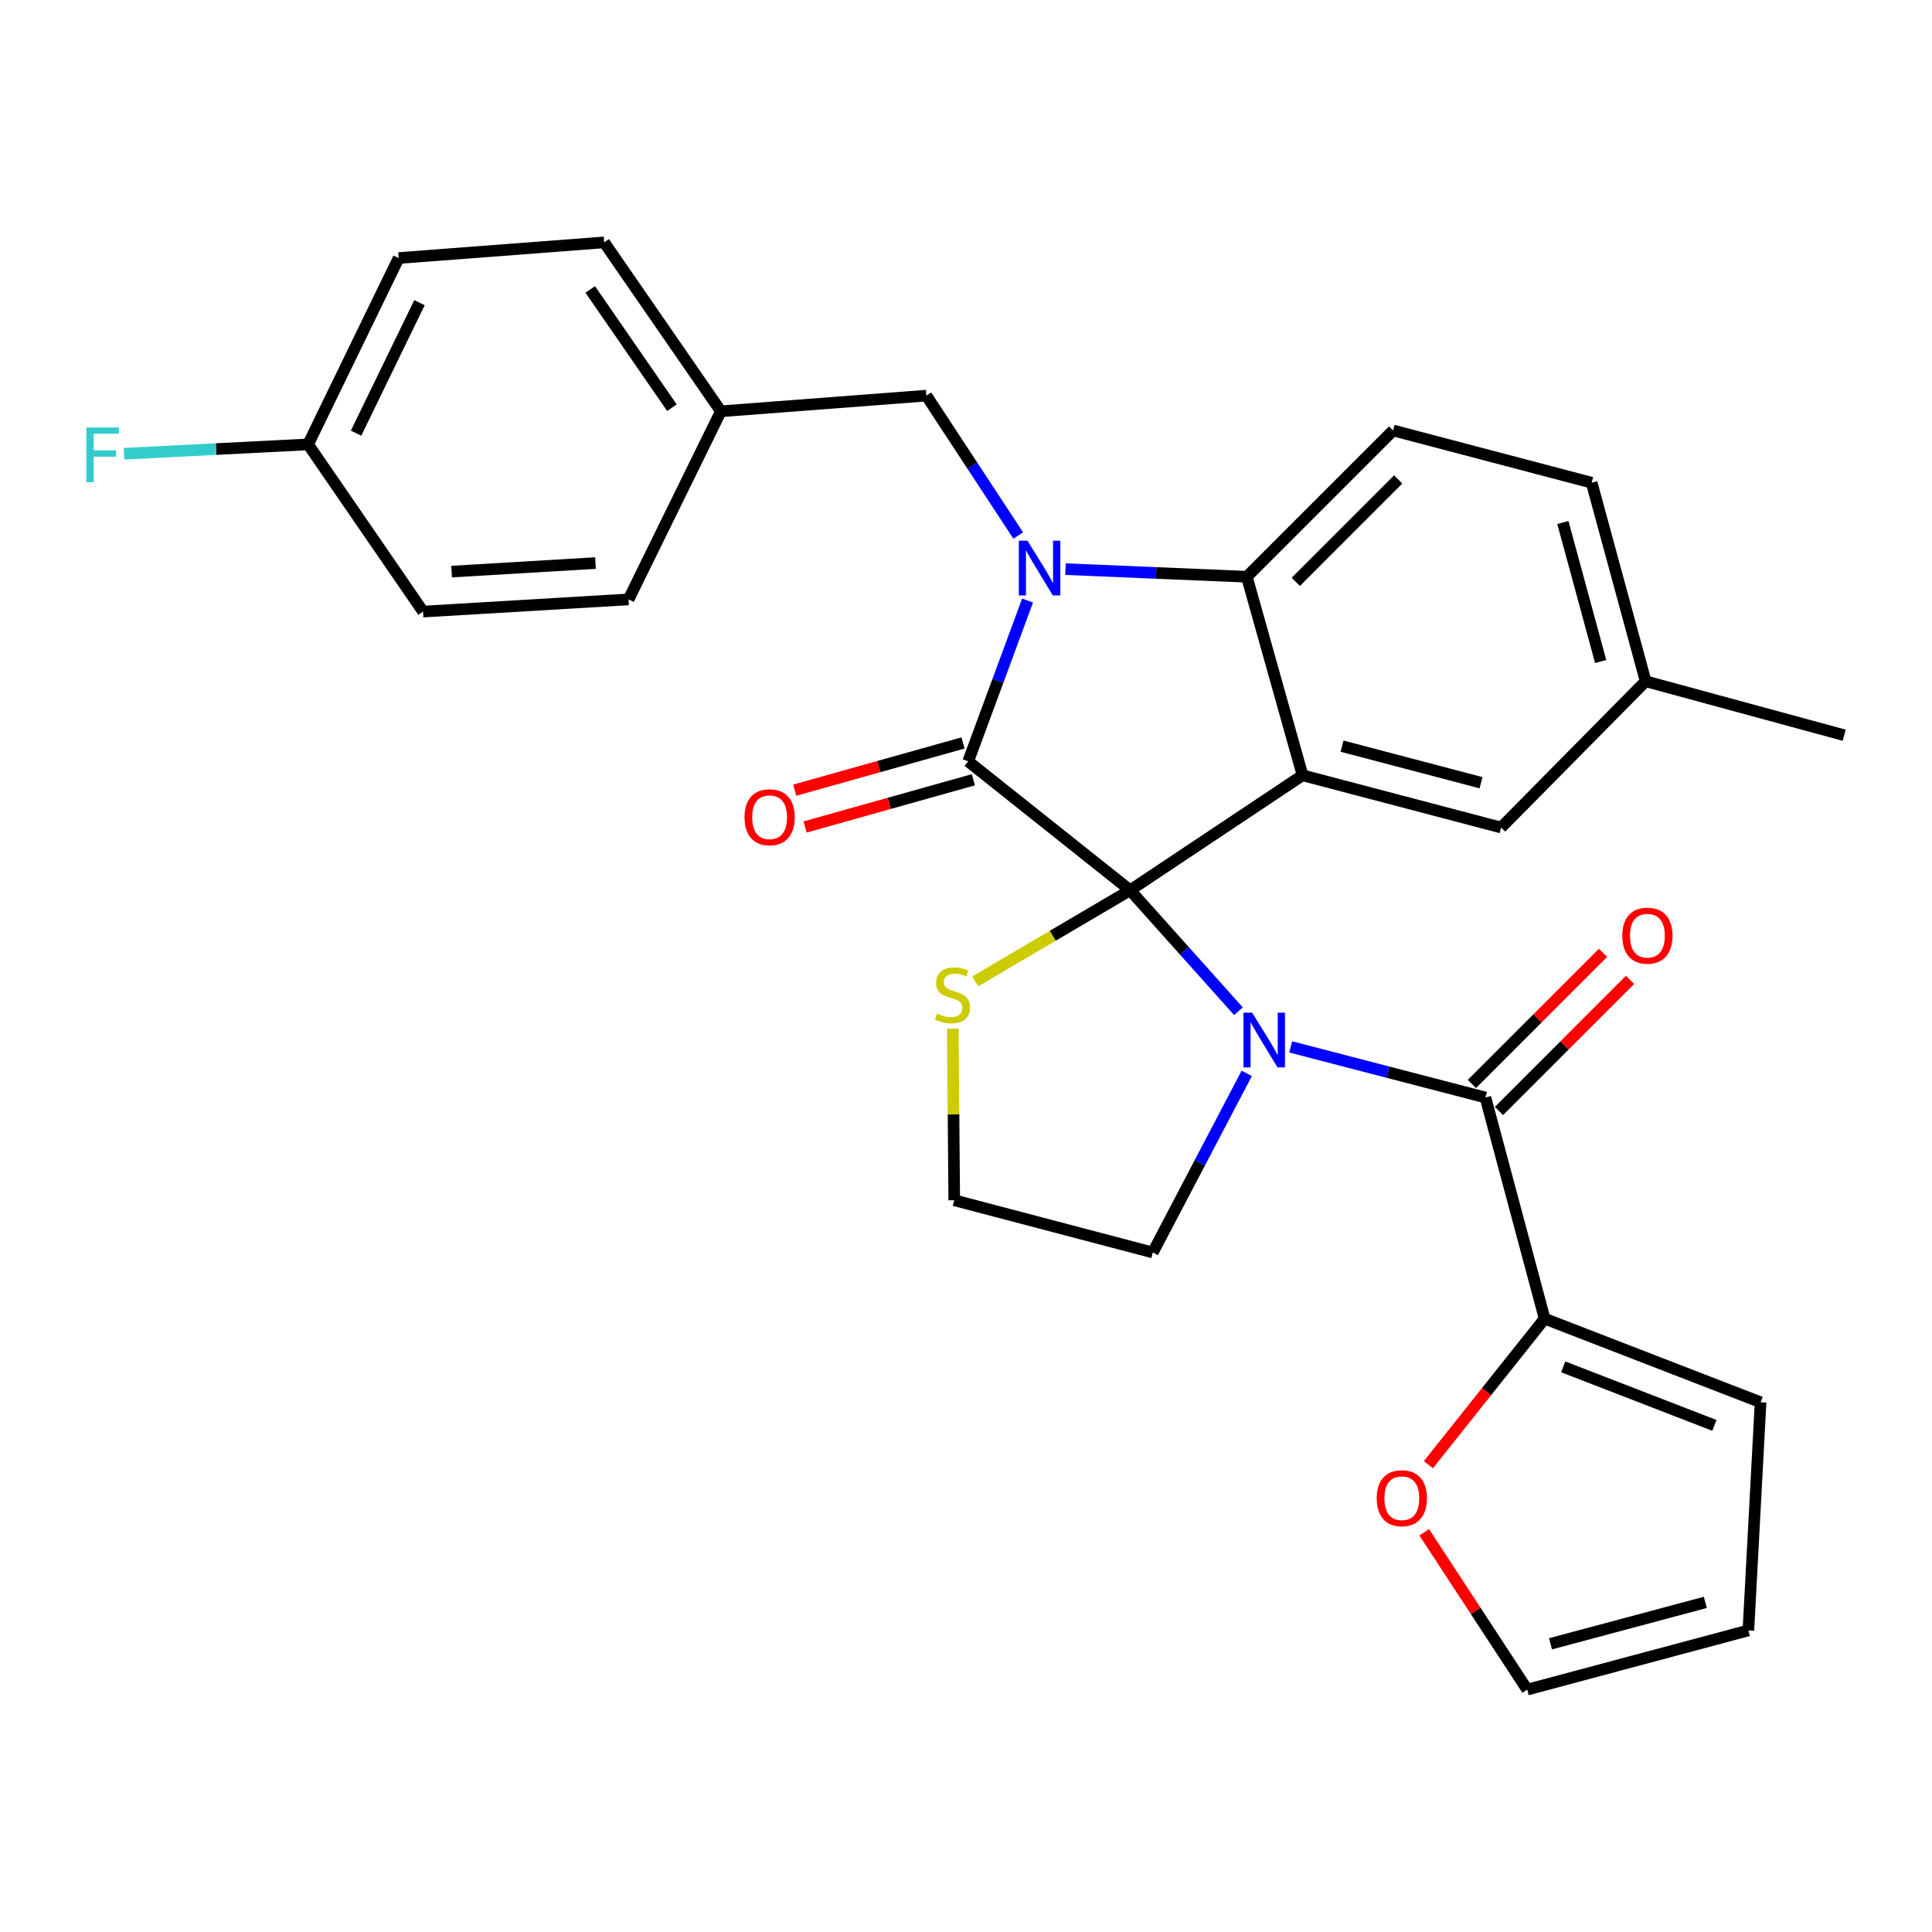 <?xml version='1.0' encoding='iso-8859-1'?>
<svg version='1.1' baseProfile='full'
              xmlns='http://www.w3.org/2000/svg'
                      xmlns:rdkit='http://www.rdkit.org/xml'
                      xmlns:xlink='http://www.w3.org/1999/xlink'
                  xml:space='preserve'
width='1000px' height='1000px' viewBox='0 0 1000 1000'>
<!-- END OF HEADER -->
<rect style='opacity:1.0;fill:#FFFFFF;stroke:none' width='1000' height='1000' x='0' y='0'> </rect>
<path class='bond-0' d='M 799.502,682.539 L 769.422,720.322' style='fill:none;fill-rule:evenodd;stroke:#000000;stroke-width:6px;stroke-linecap:butt;stroke-linejoin:miter;stroke-opacity:1' />
<path class='bond-0' d='M 769.422,720.322 L 739.343,758.104' style='fill:none;fill-rule:evenodd;stroke:#FF0000;stroke-width:6px;stroke-linecap:butt;stroke-linejoin:miter;stroke-opacity:1' />
<path class='bond-1' d='M 799.502,682.539 L 911.274,725.81' style='fill:none;fill-rule:evenodd;stroke:#000000;stroke-width:6px;stroke-linecap:butt;stroke-linejoin:miter;stroke-opacity:1' />
<path class='bond-1' d='M 809.123,707.484 L 887.364,737.773' style='fill:none;fill-rule:evenodd;stroke:#000000;stroke-width:6px;stroke-linecap:butt;stroke-linejoin:miter;stroke-opacity:1' />
<path class='bond-2' d='M 799.502,682.539 L 768.851,568.062' style='fill:none;fill-rule:evenodd;stroke:#000000;stroke-width:6px;stroke-linecap:butt;stroke-linejoin:miter;stroke-opacity:1' />
<path class='bond-3' d='M 641.022,523.41 L 612.991,492.098' style='fill:none;fill-rule:evenodd;stroke:#0000FF;stroke-width:6px;stroke-linecap:butt;stroke-linejoin:miter;stroke-opacity:1' />
<path class='bond-3' d='M 612.991,492.098 L 584.96,460.786' style='fill:none;fill-rule:evenodd;stroke:#000000;stroke-width:6px;stroke-linecap:butt;stroke-linejoin:miter;stroke-opacity:1' />
<path class='bond-4' d='M 668.061,541.872 L 718.456,554.967' style='fill:none;fill-rule:evenodd;stroke:#0000FF;stroke-width:6px;stroke-linecap:butt;stroke-linejoin:miter;stroke-opacity:1' />
<path class='bond-4' d='M 718.456,554.967 L 768.851,568.062' style='fill:none;fill-rule:evenodd;stroke:#000000;stroke-width:6px;stroke-linecap:butt;stroke-linejoin:miter;stroke-opacity:1' />
<path class='bond-5' d='M 645.307,555.577 L 620.993,601.93' style='fill:none;fill-rule:evenodd;stroke:#0000FF;stroke-width:6px;stroke-linecap:butt;stroke-linejoin:miter;stroke-opacity:1' />
<path class='bond-5' d='M 620.993,601.93 L 596.68,648.283' style='fill:none;fill-rule:evenodd;stroke:#000000;stroke-width:6px;stroke-linecap:butt;stroke-linejoin:miter;stroke-opacity:1' />
<path class='bond-6' d='M 775.848,575.058 L 809.785,541.121' style='fill:none;fill-rule:evenodd;stroke:#000000;stroke-width:6px;stroke-linecap:butt;stroke-linejoin:miter;stroke-opacity:1' />
<path class='bond-6' d='M 809.785,541.121 L 843.721,507.185' style='fill:none;fill-rule:evenodd;stroke:#FF0000;stroke-width:6px;stroke-linecap:butt;stroke-linejoin:miter;stroke-opacity:1' />
<path class='bond-6' d='M 761.855,561.065 L 795.792,527.129' style='fill:none;fill-rule:evenodd;stroke:#000000;stroke-width:6px;stroke-linecap:butt;stroke-linejoin:miter;stroke-opacity:1' />
<path class='bond-6' d='M 795.792,527.129 L 829.729,493.192' style='fill:none;fill-rule:evenodd;stroke:#FF0000;stroke-width:6px;stroke-linecap:butt;stroke-linejoin:miter;stroke-opacity:1' />
<path class='bond-7' d='M 737.182,793.114 L 763.834,833.829' style='fill:none;fill-rule:evenodd;stroke:#FF0000;stroke-width:6px;stroke-linecap:butt;stroke-linejoin:miter;stroke-opacity:1' />
<path class='bond-7' d='M 763.834,833.829 L 790.487,874.543' style='fill:none;fill-rule:evenodd;stroke:#000000;stroke-width:6px;stroke-linecap:butt;stroke-linejoin:miter;stroke-opacity:1' />
<path class='bond-8' d='M 790.487,874.543 L 904.964,843.904' style='fill:none;fill-rule:evenodd;stroke:#000000;stroke-width:6px;stroke-linecap:butt;stroke-linejoin:miter;stroke-opacity:1' />
<path class='bond-8' d='M 802.542,850.832 L 882.676,829.384' style='fill:none;fill-rule:evenodd;stroke:#000000;stroke-width:6px;stroke-linecap:butt;stroke-linejoin:miter;stroke-opacity:1' />
<path class='bond-9' d='M 851.788,352.619 L 954.545,380.554' style='fill:none;fill-rule:evenodd;stroke:#000000;stroke-width:6px;stroke-linecap:butt;stroke-linejoin:miter;stroke-opacity:1' />
<path class='bond-10' d='M 851.788,352.619 L 823.842,249.85' style='fill:none;fill-rule:evenodd;stroke:#000000;stroke-width:6px;stroke-linecap:butt;stroke-linejoin:miter;stroke-opacity:1' />
<path class='bond-10' d='M 828.501,342.396 L 808.938,270.458' style='fill:none;fill-rule:evenodd;stroke:#000000;stroke-width:6px;stroke-linecap:butt;stroke-linejoin:miter;stroke-opacity:1' />
<path class='bond-11' d='M 851.788,352.619 L 776.965,428.332' style='fill:none;fill-rule:evenodd;stroke:#000000;stroke-width:6px;stroke-linecap:butt;stroke-linejoin:miter;stroke-opacity:1' />
<path class='bond-12' d='M 823.842,249.85 L 721.073,222.806' style='fill:none;fill-rule:evenodd;stroke:#000000;stroke-width:6px;stroke-linecap:butt;stroke-linejoin:miter;stroke-opacity:1' />
<path class='bond-13' d='M 721.073,222.806 L 645.349,298.53' style='fill:none;fill-rule:evenodd;stroke:#000000;stroke-width:6px;stroke-linecap:butt;stroke-linejoin:miter;stroke-opacity:1' />
<path class='bond-13' d='M 723.707,248.157 L 670.7,301.164' style='fill:none;fill-rule:evenodd;stroke:#000000;stroke-width:6px;stroke-linecap:butt;stroke-linejoin:miter;stroke-opacity:1' />
<path class='bond-14' d='M 776.965,428.332 L 674.196,401.288' style='fill:none;fill-rule:evenodd;stroke:#000000;stroke-width:6px;stroke-linecap:butt;stroke-linejoin:miter;stroke-opacity:1' />
<path class='bond-14' d='M 766.585,405.139 L 694.647,386.207' style='fill:none;fill-rule:evenodd;stroke:#000000;stroke-width:6px;stroke-linecap:butt;stroke-linejoin:miter;stroke-opacity:1' />
<path class='bond-15' d='M 674.196,401.288 L 645.349,298.53' style='fill:none;fill-rule:evenodd;stroke:#000000;stroke-width:6px;stroke-linecap:butt;stroke-linejoin:miter;stroke-opacity:1' />
<path class='bond-16' d='M 674.196,401.288 L 584.96,460.786' style='fill:none;fill-rule:evenodd;stroke:#000000;stroke-width:6px;stroke-linecap:butt;stroke-linejoin:miter;stroke-opacity:1' />
<path class='bond-17' d='M 645.349,298.53 L 598.428,296.558' style='fill:none;fill-rule:evenodd;stroke:#000000;stroke-width:6px;stroke-linecap:butt;stroke-linejoin:miter;stroke-opacity:1' />
<path class='bond-17' d='M 598.428,296.558 L 551.507,294.587' style='fill:none;fill-rule:evenodd;stroke:#0000FF;stroke-width:6px;stroke-linecap:butt;stroke-linejoin:miter;stroke-opacity:1' />
<path class='bond-18' d='M 531.867,310.849 L 516.495,352.463' style='fill:none;fill-rule:evenodd;stroke:#0000FF;stroke-width:6px;stroke-linecap:butt;stroke-linejoin:miter;stroke-opacity:1' />
<path class='bond-18' d='M 516.495,352.463 L 501.123,394.076' style='fill:none;fill-rule:evenodd;stroke:#000000;stroke-width:6px;stroke-linecap:butt;stroke-linejoin:miter;stroke-opacity:1' />
<path class='bond-19' d='M 527.034,277.194 L 503.26,240.985' style='fill:none;fill-rule:evenodd;stroke:#0000FF;stroke-width:6px;stroke-linecap:butt;stroke-linejoin:miter;stroke-opacity:1' />
<path class='bond-19' d='M 503.26,240.985 L 479.487,204.776' style='fill:none;fill-rule:evenodd;stroke:#000000;stroke-width:6px;stroke-linecap:butt;stroke-linejoin:miter;stroke-opacity:1' />
<path class='bond-20' d='M 501.123,394.076 L 584.96,460.786' style='fill:none;fill-rule:evenodd;stroke:#000000;stroke-width:6px;stroke-linecap:butt;stroke-linejoin:miter;stroke-opacity:1' />
<path class='bond-21' d='M 498.449,384.55 L 454.898,396.774' style='fill:none;fill-rule:evenodd;stroke:#000000;stroke-width:6px;stroke-linecap:butt;stroke-linejoin:miter;stroke-opacity:1' />
<path class='bond-21' d='M 454.898,396.774 L 411.348,408.999' style='fill:none;fill-rule:evenodd;stroke:#FF0000;stroke-width:6px;stroke-linecap:butt;stroke-linejoin:miter;stroke-opacity:1' />
<path class='bond-21' d='M 503.797,403.602 L 460.246,415.827' style='fill:none;fill-rule:evenodd;stroke:#000000;stroke-width:6px;stroke-linecap:butt;stroke-linejoin:miter;stroke-opacity:1' />
<path class='bond-21' d='M 460.246,415.827 L 416.696,428.051' style='fill:none;fill-rule:evenodd;stroke:#FF0000;stroke-width:6px;stroke-linecap:butt;stroke-linejoin:miter;stroke-opacity:1' />
<path class='bond-22' d='M 584.96,460.786 L 544.858,484.375' style='fill:none;fill-rule:evenodd;stroke:#000000;stroke-width:6px;stroke-linecap:butt;stroke-linejoin:miter;stroke-opacity:1' />
<path class='bond-22' d='M 544.858,484.375 L 504.756,507.964' style='fill:none;fill-rule:evenodd;stroke:#CCCC00;stroke-width:6px;stroke-linecap:butt;stroke-linejoin:miter;stroke-opacity:1' />
<path class='bond-23' d='M 493.158,532.414 L 493.534,576.832' style='fill:none;fill-rule:evenodd;stroke:#CCCC00;stroke-width:6px;stroke-linecap:butt;stroke-linejoin:miter;stroke-opacity:1' />
<path class='bond-23' d='M 493.534,576.832 L 493.911,621.249' style='fill:none;fill-rule:evenodd;stroke:#000000;stroke-width:6px;stroke-linecap:butt;stroke-linejoin:miter;stroke-opacity:1' />
<path class='bond-24' d='M 493.911,621.249 L 596.68,648.283' style='fill:none;fill-rule:evenodd;stroke:#000000;stroke-width:6px;stroke-linecap:butt;stroke-linejoin:miter;stroke-opacity:1' />
<path class='bond-25' d='M 159.472,230.017 L 111.832,232.44' style='fill:none;fill-rule:evenodd;stroke:#000000;stroke-width:6px;stroke-linecap:butt;stroke-linejoin:miter;stroke-opacity:1' />
<path class='bond-25' d='M 111.832,232.44 L 64.191,234.863' style='fill:none;fill-rule:evenodd;stroke:#33CCCC;stroke-width:6px;stroke-linecap:butt;stroke-linejoin:miter;stroke-opacity:1' />
<path class='bond-26' d='M 159.472,230.017 L 206.349,133.559' style='fill:none;fill-rule:evenodd;stroke:#000000;stroke-width:6px;stroke-linecap:butt;stroke-linejoin:miter;stroke-opacity:1' />
<path class='bond-26' d='M 184.302,224.198 L 217.116,156.677' style='fill:none;fill-rule:evenodd;stroke:#000000;stroke-width:6px;stroke-linecap:butt;stroke-linejoin:miter;stroke-opacity:1' />
<path class='bond-27' d='M 159.472,230.017 L 218.97,316.56' style='fill:none;fill-rule:evenodd;stroke:#000000;stroke-width:6px;stroke-linecap:butt;stroke-linejoin:miter;stroke-opacity:1' />
<path class='bond-28' d='M 373.123,212.889 L 325.345,310.249' style='fill:none;fill-rule:evenodd;stroke:#000000;stroke-width:6px;stroke-linecap:butt;stroke-linejoin:miter;stroke-opacity:1' />
<path class='bond-29' d='M 373.123,212.889 L 479.487,204.776' style='fill:none;fill-rule:evenodd;stroke:#000000;stroke-width:6px;stroke-linecap:butt;stroke-linejoin:miter;stroke-opacity:1' />
<path class='bond-30' d='M 373.123,212.889 L 312.724,125.457' style='fill:none;fill-rule:evenodd;stroke:#000000;stroke-width:6px;stroke-linecap:butt;stroke-linejoin:miter;stroke-opacity:1' />
<path class='bond-30' d='M 347.782,211.022 L 305.502,149.819' style='fill:none;fill-rule:evenodd;stroke:#000000;stroke-width:6px;stroke-linecap:butt;stroke-linejoin:miter;stroke-opacity:1' />
<path class='bond-31' d='M 206.349,133.559 L 312.724,125.457' style='fill:none;fill-rule:evenodd;stroke:#000000;stroke-width:6px;stroke-linecap:butt;stroke-linejoin:miter;stroke-opacity:1' />
<path class='bond-32' d='M 218.97,316.56 L 325.345,310.249' style='fill:none;fill-rule:evenodd;stroke:#000000;stroke-width:6px;stroke-linecap:butt;stroke-linejoin:miter;stroke-opacity:1' />
<path class='bond-32' d='M 233.754,295.859 L 308.217,291.442' style='fill:none;fill-rule:evenodd;stroke:#000000;stroke-width:6px;stroke-linecap:butt;stroke-linejoin:miter;stroke-opacity:1' />
<path class='bond-33' d='M 904.964,843.904 L 911.274,725.81' style='fill:none;fill-rule:evenodd;stroke:#000000;stroke-width:6px;stroke-linecap:butt;stroke-linejoin:miter;stroke-opacity:1' />
<path  class='atom-1' d='M 648.103 524.153
L 657.383 539.153
Q 658.303 540.633, 659.783 543.313
Q 661.263 545.993, 661.343 546.153
L 661.343 524.153
L 665.103 524.153
L 665.103 552.473
L 661.223 552.473
L 651.263 536.073
Q 650.103 534.153, 648.863 531.953
Q 647.663 529.753, 647.303 529.073
L 647.303 552.473
L 643.623 552.473
L 643.623 524.153
L 648.103 524.153
' fill='#0000FF'/>
<path  class='atom-3' d='M 839.689 484.304
Q 839.689 477.504, 843.049 473.704
Q 846.409 469.904, 852.689 469.904
Q 858.969 469.904, 862.329 473.704
Q 865.689 477.504, 865.689 484.304
Q 865.689 491.184, 862.289 495.104
Q 858.889 498.984, 852.689 498.984
Q 846.449 498.984, 843.049 495.104
Q 839.689 491.224, 839.689 484.304
M 852.689 495.784
Q 857.009 495.784, 859.329 492.904
Q 861.689 489.984, 861.689 484.304
Q 861.689 478.744, 859.329 475.944
Q 857.009 473.104, 852.689 473.104
Q 848.369 473.104, 846.009 475.904
Q 843.689 478.704, 843.689 484.304
Q 843.689 490.024, 846.009 492.904
Q 848.369 495.784, 852.689 495.784
' fill='#FF0000'/>
<path  class='atom-4' d='M 712.58 775.471
Q 712.58 768.671, 715.94 764.871
Q 719.3 761.071, 725.58 761.071
Q 731.86 761.071, 735.22 764.871
Q 738.58 768.671, 738.58 775.471
Q 738.58 782.351, 735.18 786.271
Q 731.78 790.151, 725.58 790.151
Q 719.34 790.151, 715.94 786.271
Q 712.58 782.391, 712.58 775.471
M 725.58 786.951
Q 729.9 786.951, 732.22 784.071
Q 734.58 781.151, 734.58 775.471
Q 734.58 769.911, 732.22 767.111
Q 729.9 764.271, 725.58 764.271
Q 721.26 764.271, 718.9 767.071
Q 716.58 769.871, 716.58 775.471
Q 716.58 781.191, 718.9 784.071
Q 721.26 786.951, 725.58 786.951
' fill='#FF0000'/>
<path  class='atom-12' d='M 531.823 279.863
L 541.103 294.863
Q 542.023 296.343, 543.503 299.023
Q 544.983 301.703, 545.063 301.863
L 545.063 279.863
L 548.823 279.863
L 548.823 308.183
L 544.943 308.183
L 534.983 291.783
Q 533.823 289.863, 532.583 287.663
Q 531.383 285.463, 531.023 284.783
L 531.023 308.183
L 527.343 308.183
L 527.343 279.863
L 531.823 279.863
' fill='#0000FF'/>
<path  class='atom-15' d='M 385.354 423.003
Q 385.354 416.203, 388.714 412.403
Q 392.074 408.603, 398.354 408.603
Q 404.634 408.603, 407.994 412.403
Q 411.354 416.203, 411.354 423.003
Q 411.354 429.883, 407.954 433.803
Q 404.554 437.683, 398.354 437.683
Q 392.114 437.683, 388.714 433.803
Q 385.354 429.923, 385.354 423.003
M 398.354 434.483
Q 402.674 434.483, 404.994 431.603
Q 407.354 428.683, 407.354 423.003
Q 407.354 417.443, 404.994 414.643
Q 402.674 411.803, 398.354 411.803
Q 394.034 411.803, 391.674 414.603
Q 389.354 417.403, 389.354 423.003
Q 389.354 428.723, 391.674 431.603
Q 394.034 434.483, 398.354 434.483
' fill='#FF0000'/>
<path  class='atom-16' d='M 485.009 524.594
Q 485.329 524.714, 486.649 525.274
Q 487.969 525.834, 489.409 526.194
Q 490.889 526.514, 492.329 526.514
Q 495.009 526.514, 496.569 525.234
Q 498.129 523.914, 498.129 521.634
Q 498.129 520.074, 497.329 519.114
Q 496.569 518.154, 495.369 517.634
Q 494.169 517.114, 492.169 516.514
Q 489.649 515.754, 488.129 515.034
Q 486.649 514.314, 485.569 512.794
Q 484.529 511.274, 484.529 508.714
Q 484.529 505.154, 486.929 502.954
Q 489.369 500.754, 494.169 500.754
Q 497.449 500.754, 501.169 502.314
L 500.249 505.394
Q 496.849 503.994, 494.289 503.994
Q 491.529 503.994, 490.009 505.154
Q 488.489 506.274, 488.529 508.234
Q 488.529 509.754, 489.289 510.674
Q 490.089 511.594, 491.209 512.114
Q 492.369 512.634, 494.289 513.234
Q 496.849 514.034, 498.369 514.834
Q 499.889 515.634, 500.969 517.274
Q 502.089 518.874, 502.089 521.634
Q 502.089 525.554, 499.449 527.674
Q 496.849 529.754, 492.489 529.754
Q 489.969 529.754, 488.049 529.194
Q 486.169 528.674, 483.929 527.754
L 485.009 524.594
' fill='#CCCC00'/>
<path  class='atom-21' d='M 44.689 221.266
L 61.529 221.266
L 61.529 224.506
L 48.489 224.506
L 48.489 233.106
L 60.089 233.106
L 60.089 236.386
L 48.489 236.386
L 48.489 249.586
L 44.689 249.586
L 44.689 221.266
' fill='#33CCCC'/>
</svg>
